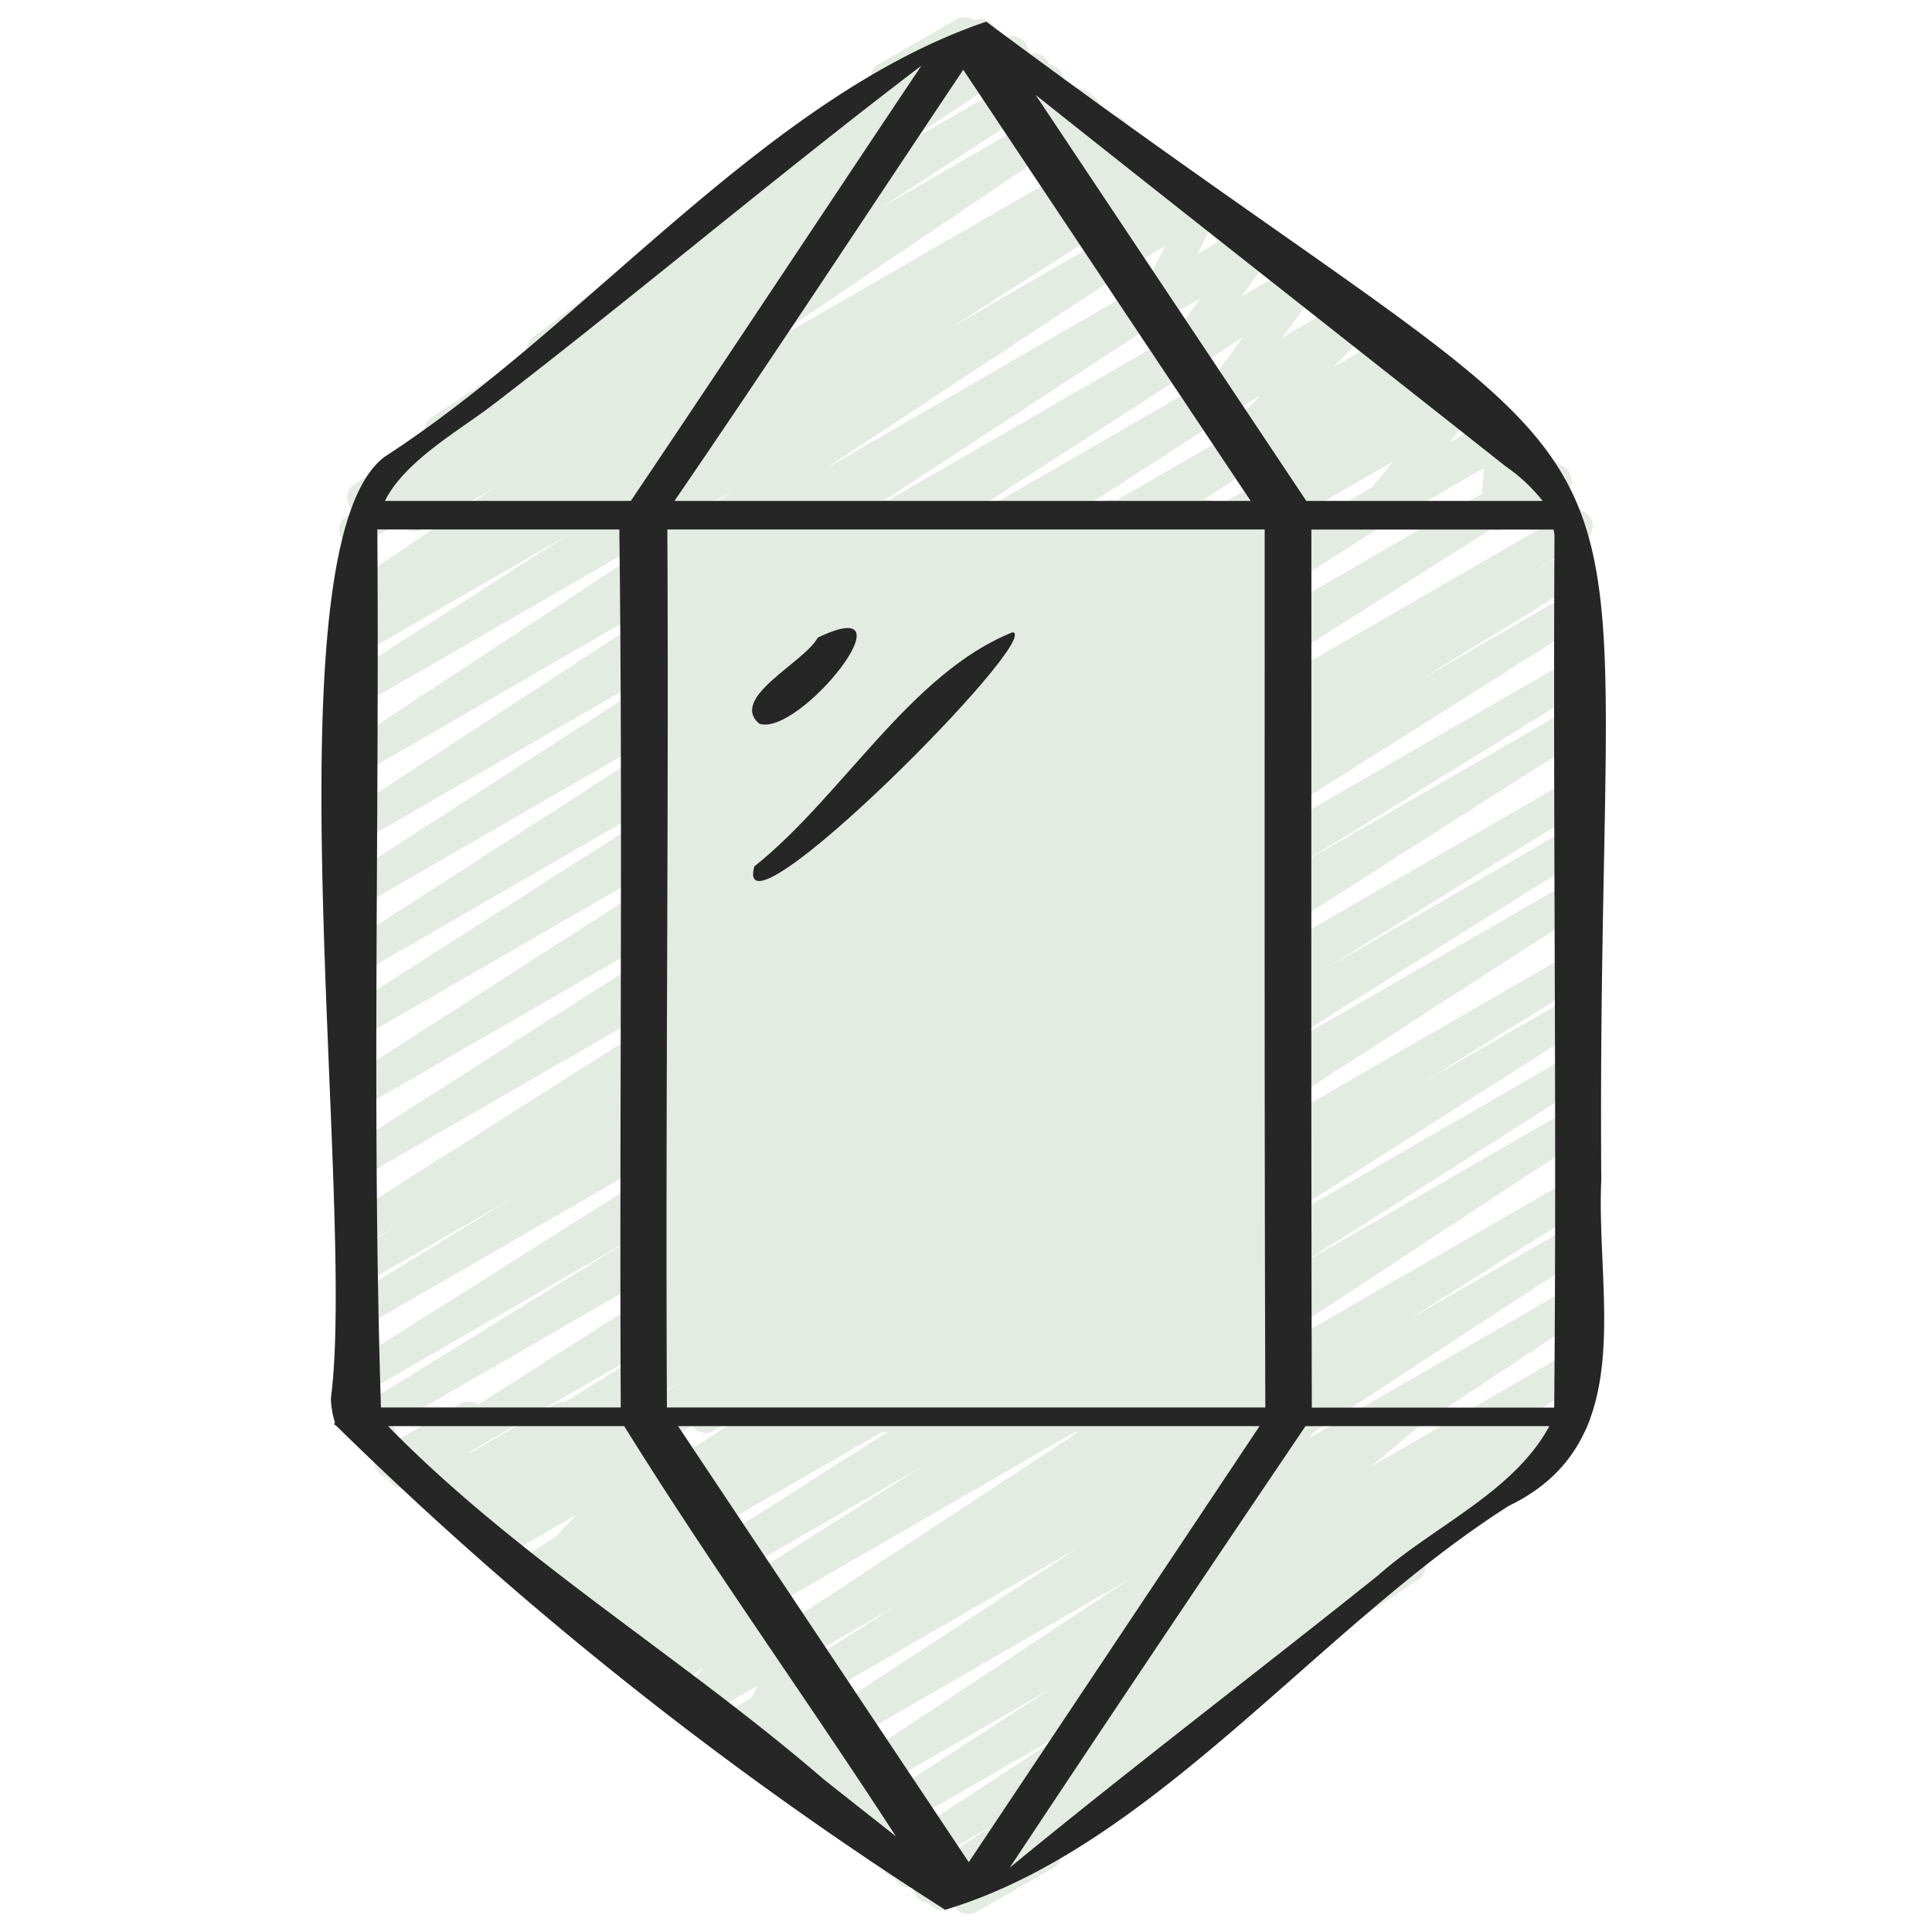<svg class="" xml:space="preserve" style="enable-background:new 0 0 512 512" viewBox="0 0 60 60" y="0" x="0" height="512" width="512" xmlns:xlink="http://www.w3.org/1999/xlink" version="1.1" xmlns="http://www.w3.org/2000/svg"><g><path class="" data-original="#d6e6e7" opacity="1" d="M28.862 59.1a.5.5 0 0 1-.277-.916l2.215-1.476-2.683 1.549a.5.5 0 0 1-.523-.852l5.91-3.862-6.564 3.787a.5.5 0 0 1-.522-.851l6.226-4.042-6.875 3.968a.5.5 0 0 1-.527-.849l9.871-6.538-10.8 6.237a.5.5 0 0 1-.524-.852l9.758-6.376-10.624 6.132a.5.5 0 0 1-.518-.855l5.495-3.477-6.044 3.489a.5.5 0 0 1-.524-.85l12.961-8.522-14.042 8.107a.5.5 0 0 1-.518-.855l8.924-5.667-9.626 5.558a.5.5 0 0 1-.518-.855l10.716-6.821-11.507 6.643a.5.5 0 0 1-.514-.858l4.978-3.091-5.467 3.157a.5.5 0 0 1-.522-.853l15.646-10.1-16.752 9.668a.5.5 0 0 1-.516-.857l10.73-6.72L13.859 47a.5.5 0 0 1-.513-.858l8.061-4.995-8.642 4.99a.5.5 0 0 1-.519-.855l17.372-11.08L11.41 44.718a.5.5 0 0 1-.513-.859l8.82-5.442-8.437 4.87a.5.5 0 0 1-.516-.855l16.757-10.588L11.28 41.22a.5.5 0 0 1-.51-.86l5.223-3.2-4.713 2.721a.5.5 0 0 1-.509-.86L12.449 38l-1.169.675a.5.5 0 0 1-.517-.855l16.975-10.781-16.458 9.5a.5.5 0 0 1-.519-.854l16.561-10.573-16.042 9.262a.5.5 0 0 1-.52-.853l15.953-10.24L11.28 32.19a.5.5 0 0 1-.519-.853l13.655-8.727-13.136 7.584a.5.5 0 0 1-.52-.852l13.766-8.878L11.28 28.11a.5.5 0 0 1-.521-.852L23.237 19.2 11.28 26.1a.5.5 0 0 1-.523-.851l12.61-8.236L11.28 24a.5.5 0 0 1-.525-.85l12.019-7.913-11.494 6.632a.5.5 0 0 1-.519-.853l6.851-4.389-6.332 3.655a.5.5 0 0 1-.515-.856l.715-.448-.2.115a.5.5 0 0 1-.529-.847l10.793-7.282-10.264 5.925a.5.5 0 0 1-.522-.852l5.506-3.576-2.347 1.354a.5.5 0 0 1-.525-.849l7.107-4.7a.5.5 0 0 1-.075-.852l6.625-4.861A.5.5 0 0 1 27.285 2L29.714.6a.5.5 0 0 1 .546.836l-1.883 1.381 2.812-1.624a.5.5 0 0 1 .526.85l-4.069 2.692 4.638-2.677a.5.5 0 0 1 .523.851l-5.5 3.574 6.114-3.53a.5.5 0 0 1 .529.847l-10.791 7.279 11.872-6.853a.5.5 0 0 1 .516.856l-.725.454 1.078-.623a.5.5 0 0 1 .52.854l-6.846 4.384 7.487-4.322a.5.5 0 0 1 .526.851L25.563 14.6l13.055-7.542a.5.5 0 0 1 .524.851l-12.61 8.236 13.63-7.87a.5.5 0 0 1 .522.853L28.2 17.188l13.43-7.753a.5.5 0 0 1 .52.852L28.4 19.158l14.758-8.52a.5.5 0 0 1 .52.853l-13.667 8.731 14.6-8.431a.5.5 0 0 1 .521.854L29.186 22.882l17.026-9.83a.5.5 0 0 1 .519.854L30.165 24.483 47.8 14.3a.5.5 0 0 1 .517.854L31.348 25.933l17.367-10.028a.5.5 0 0 1 .51.86l-1.675 1.02 1.17-.675a.5.5 0 0 1 .51.86l-5.248 3.215 4.738-2.735a.5.5 0 0 1 .516.856L32.489 29.887l16.231-9.37a.5.5 0 0 1 .512.858l-8.842 5.457 8.33-4.809a.5.5 0 0 1 .518.855L31.873 33.954l16.847-9.726a.5.5 0 0 1 .513.857l-8.076 5 7.563-4.365a.5.5 0 0 1 .515.856L38.506 33.3l10.214-5.9a.5.5 0 0 1 .521.853l-15.634 10.1 15.113-8.722a.5.5 0 0 1 .513.857l-5 3.1L48.72 31a.5.5 0 0 1 .518.854l-10.713 6.824 10.2-5.886a.5.5 0 0 1 .517.854l-8.923 5.667 8.401-4.853a.5.5 0 0 1 .524.851L36.28 43.834l12.44-7.182a.5.5 0 0 1 .517.856l-5.493 3.475 4.976-2.872a.5.5 0 0 1 .523.852l-9.754 6.374 9.231-5.329a.5.5 0 0 1 .526.849L39.368 47.4 48.72 42a.5.5 0 0 1 .522.852l-6.222 4.04 5.636-3.254a.5.5 0 0 1 .524.851l-5.91 3.863.248-.143a.5.5 0 0 1 .527.849L37.7 53.3a.507.507 0 0 1 .115.136.5.5 0 0 1-.183.682l-8.517 4.917a.5.5 0 0 1-.253.065z" fill="#e4ebe3"></path><g fill="#c3dadc"><path class="" data-original="#c3dadc" opacity="1" fill="#e4ebe3" d="M12.875 16.5a.5.5 0 0 1-.283-.912l2.765-1.9-3.822 2.206a.5.5 0 0 1-.526-.85l5.626-3.726a.5.5 0 0 1-.08-.848l10.5-7.885A.5.5 0 0 1 27.286 2L29.679.62a.5.5 0 0 1 .55.832L23.8 6.282 27.23 4.3a.5.5 0 0 1 .527.849l-2.614 1.73.6-.346a.5.5 0 0 1 .533.845l-2.763 1.9.65-.375a.5.5 0 0 1 .551.832l-2.276 1.713.05-.028a.5.5 0 0 1 .614.776l-2.138 2.262a.5.5 0 0 1 0 .868L19.1 16.408a.5.5 0 0 1-.614-.777L20.022 14l-4.193 2.421a.5.5 0 0 1-.551-.832l2.276-1.713-4.429 2.557a.5.5 0 0 1-.25.067z"></path><path class="" data-original="#c3dadc" opacity="1" fill="#e4ebe3" d="M42.572 16.479a.5.5 0 0 1-.389-.813l1.063-1.322-3.146 1.814a.5.5 0 0 1-.586-.8l.942-.856-1.056.609a.5.5 0 0 1-.588-.8l.735-.675-.817.471a.5.5 0 0 1-.606-.784l1.017-1.036-1.172.677a.5.5 0 0 1-.655-.728l1.359-1.86-1.755 1.013a.5.5 0 0 1-.654-.727l1.018-1.4L36 10a.5.5 0 0 1-.693-.663l.883-1.7-1.275.735a.5.5 0 0 1-.653-.727l.348-.477-.36.207a.5.5 0 0 1-.652-.729l.111-.151-.033.019a.5.5 0 0 1-.683-.684l.21-.361-.162.093a.5.5 0 0 1-.719-.608l.217-.582-.211.121a.5.5 0 0 1-.75-.442l.02-1.017-.175.1a.5.5 0 0 1-.708-.232L30.2 1.743a.5.5 0 0 1-.251-.933l.265-.153a.487.487 0 0 1 .405-.041.5.5 0 0 1 .3.274l.482 1.1.459-.264a.5.5 0 0 1 .75.442l-.019 1.017.646-.373a.5.5 0 0 1 .719.607L33.741 4l.58-.335a.5.5 0 0 1 .6.079.5.5 0 0 1 .079.605l-.21.362.492-.284a.5.5 0 0 1 .652.729l-.112.152.333-.192a.5.5 0 0 1 .653.728l-.348.477.706-.407a.5.5 0 0 1 .693.663l-.883 1.7 1.838-1.06a.5.5 0 0 1 .655.726l-1.019 1.4 1.77-1.021a.5.5 0 0 1 .654.728l-1.357 1.859 2.3-1.327a.5.5 0 0 1 .607.783l-1.019 1.037 1.572-.906a.5.5 0 0 1 .587.8l-.733.674L44 11.3a.5.5 0 0 1 .586.8l-.943.858 1.421-.82a.5.5 0 0 1 .639.746l-1.066 1.326L46.4 13.2a.5.5 0 0 1 .749.469l-.1 1.405.991-.571a.5.5 0 1 1 .5.865l-1.807 1.043a.494.494 0 0 1-.516-.009.5.5 0 0 1-.233-.459l.1-1.406-3.256 1.88a.489.489 0 0 1-.256.062zM30.071 59.447a.5.5 0 0 1-.3-.9l1.652-1.2a.5.5 0 0 1-.238-.908l6.182-4.3-3.608 2.083a.5.5 0 0 1-.537-.842l4.727-3.322-2.3 1.327a.5.5 0 0 1-.572-.816l3.91-3.293-.972.56a.5.5 0 0 1-.638-.749l1.893-2.321-.005-.011a.5.5 0 0 1 .182-.683l.817-.471a.5.5 0 0 1 .63.108.5.5 0 0 1 .007.641L39.88 45.6l3.5-2.022a.5.5 0 0 1 .572.815l-3.908 3.293 7.144-4.125a.5.5 0 0 1 .538.842L43 47.732l4.2-2.422a.5.5 0 0 1 .536.842l-8.878 6.172a.5.5 0 0 1 .02.822l-5.917 4.318a.5.5 0 0 1-.239.535l-2.401 1.381a.491.491 0 0 1-.25.067z"></path><path class="" data-original="#c3dadc" opacity="1" fill="#e4ebe3" d="M29.263 59.323a.485.485 0 0 1-.211-.047.5.5 0 0 1-.281-.367l-.085-.482-.207.119a.5.5 0 0 1-.742-.519l.053-.3-.2.118a.5.5 0 0 1-.719-.607l.078-.212-.228.132a.5.5 0 0 1-.7-.646l.137-.291-.36.208a.5.5 0 0 1-.7-.659l.281-.553-.648.373a.493.493 0 0 1-.594-.071.5.5 0 0 1-.1-.591l.492-.954-1.066.615a.5.5 0 0 1-.7-.65l.772-1.6-1.686.974a.5.5 0 0 1-.637-.749l.626-.765-1.1.636a.5.5 0 0 1-.625-.764l.711-.8-1.2.691a.5.5 0 0 1-.617-.772l.874-.948-1.407.811a.5.5 0 0 1-.635-.751l1.48-1.787-2.345 1.355a.5.5 0 0 1-.616-.775l1.542-1.653-2.3 1.332a.5.5 0 0 1-.579-.81l.619-.539-1.011.583a.5.5 0 0 1-.605-.784l.5-.509-.887.512a.5.5 0 0 1-.7-.653l.439-.895-.983.568a.492.492 0 0 1-.414.04.5.5 0 0 1-.3-.285l-.347-.859a.5.5 0 0 1-.425-.9l.425-.245a.5.5 0 0 1 .413-.04.5.5 0 0 1 .3.285l.345.851 1.909-1.1a.5.5 0 0 1 .7.653l-.439.9 2.689-1.552a.5.5 0 0 1 .606.784l-.5.507 2.245-1.302a.5.5 0 0 1 .579.81l-.619.539.772-.446a.5.5 0 0 1 .615.775L19.4 46.908l1.836-1.059a.5.5 0 0 1 .635.752l-1.481 1.787 1.834-1.059a.5.5 0 0 1 .617.772l-.873.947 1.013-.584a.5.5 0 0 1 .625.764l-.71.8.815-.47a.5.5 0 0 1 .637.749l-.625.764.719-.416a.5.5 0 0 1 .7.651l-.773 1.6 1.135-.655a.5.5 0 0 1 .694.662l-.493.955.634-.365a.5.5 0 0 1 .7.659l-.28.552.283-.163a.5.5 0 0 1 .7.646l-.137.29.044-.024a.5.5 0 0 1 .718.606l-.081.22a.5.5 0 0 1 .677.551l-.056.32a.5.5 0 0 1 .644.391l.094.53a.521.521 0 0 1 .475.247.5.5 0 0 1-.181.684l-.421.244a.5.5 0 0 1-.255.067z"></path></g><path class="" data-original="#f1f7f7" opacity="1" d="M20.394 44.5a.5.5 0 0 1-.279-.915l7.17-4.806-7 4.044a.5.5 0 0 1-.534-.843l9.712-6.7-9.178 5.3a.5.5 0 0 1-.522-.851l4.4-2.869-3.883 2.24a.5.5 0 0 1-.53-.847l8.407-5.693-7.877 4.54a.5.5 0 0 1-.522-.852l4.042-2.625-3.52 2.032a.5.5 0 0 1-.522-.851l4.064-2.643-3.542 2.045a.5.5 0 0 1-.523-.852l4.613-3.009-4.09 2.36a.5.5 0 0 1-.523-.851l4.672-3.05L20.28 31.2a.5.5 0 0 1-.522-.851l3.868-2.512-3.346 1.93a.5.5 0 0 1-.523-.852l4.843-3.162-4.315 2.49a.5.5 0 0 1-.53-.847l5.9-4L20.28 26.5a.5.5 0 0 1-.535-.843l4.717-3.282-4.182 2.413a.5.5 0 0 1-.528-.848l.383-.256a.5.5 0 0 1-.429-.871l4.248-3.613-3.674 2.119a.5.5 0 0 1-.552-.83l.377-.289a.5.5 0 0 1-.459-.814l1.271-1.527-.637.368a.5.5 0 0 1-.731-.57l.254-.893a.489.489 0 0 1-.205-.2.5.5 0 0 1 .182-.682l.5-.289a.5.5 0 0 1 .558.038.5.5 0 0 1 .174.531l-.165.578 2-1.151a.5.5 0 0 1 .635.753l-1.271 1.526 3.956-2.284a.5.5 0 0 1 .553.83l-.165.126 1.662-.959a.5.5 0 0 1 .574.813l-4.249 3.616 7.683-4.435a.5.5 0 0 1 .528.848l-.075.051 1.563-.9a.5.5 0 0 1 .535.843L30.055 19.7l7.154-4.13a.5.5 0 0 1 .53.847l-5.91 4 7.892-4.556a.5.5 0 0 1 .523.852l-4.824 3.158 4.3-2.483a.5.5 0 0 1 .522.851l-3.87 2.513 3.35-1.934a.5.5 0 0 1 .523.852l-4.674 3.051 4.153-2.4a.5.5 0 0 1 .523.852l-4.617 3.016 4.1-2.364a.5.5 0 0 1 .522.852l-4.069 2.643 3.546-2.047a.5.5 0 0 1 .522.852l-4.039 2.625 3.517-2.03a.5.5 0 0 1 .531.846l-8.411 5.7 7.883-4.551a.5.5 0 0 1 .523.851l-4.387 2.859 3.865-2.232a.5.5 0 0 1 .535.844l-9.716 6.7 9.184-5.3a.5.5 0 0 1 .529.847l-7.173 4.808 6.646-3.837a.5.5 0 0 1 .535.844l-6.419 4.456 5.886-3.4a.5.5 0 0 1 .534.844l-3.545 2.455 3.012-1.739a.5.5 0 0 1 .552.831l-3.946 2.987 3.4-1.961a.5.5 0 0 1 .587.8L37.2 41.228l2.551-1.473a.5.5 0 0 1 .66.719l-1.355 1.945.7-.4a.5.5 0 0 1 .726.588l-.214.65a.49.49 0 0 1 .173.177.5.5 0 0 1-.183.682l-.5.289a.5.5 0 0 1-.726-.589l.092-.278-1.508.87a.5.5 0 0 1-.66-.718l1.344-1.948-4.625 2.67a.5.5 0 0 1-.587-.8l3.134-2.851-6.339 3.66a.5.5 0 0 1-.552-.831l3.951-2.99-6.625 3.824a.5.5 0 0 1-.534-.844l3.546-2.455-5.721 3.3a.5.5 0 0 1-.535-.844l6.423-4.458-9.192 5.307a.5.5 0 0 1-.25.07z" fill="#e4ebe3"></path><path class="" data-original="#f1f7f7" opacity="1" d="M21.917 44.5a.5.5 0 0 1-.285-.91l8.252-5.733L20.28 43.4a.5.5 0 0 1-.526-.849l6.446-4.276-5.92 3.418a.5.5 0 0 1-.526-.848l6.7-4.449-6.17 3.561a.5.5 0 0 1-.525-.85l5.918-3.907-5.4 3.115a.5.5 0 0 1-.531-.845l8.854-6.028-8.317 4.8a.5.5 0 0 1-.534-.844l9.806-6.776-9.275 5.355a.5.5 0 0 1-.532-.846l9-6.142-8.468 4.887a.5.5 0 0 1-.518-.855l.394-.25a.5.5 0 0 1-.394-.906l.686-.437-.168.1a.5.5 0 0 1-.53-.846l7.84-5.315-7.31 4.22a.5.5 0 0 1-.536-.843l6.46-4.514-5.924 3.42a.5.5 0 0 1-.551-.832l5.757-4.361-5.206 3.002a.5.5 0 0 1-.545-.836l2.144-1.569-1.6.922a.5.5 0 0 1-.547-.835l.423-.313a.493.493 0 0 1-.525-.182.5.5 0 0 1 .053-.662l1.531-1.471-.935.539a.5.5 0 0 1-.741-.528l.335-1.731a.491.491 0 0 1-.276-.225.5.5 0 0 1 .182-.682l.5-.289a.5.5 0 0 1 .741.527l-.293 1.515 3.547-2.048a.5.5 0 0 1 .6.793l-1.53 1.47 3.929-2.268a.5.5 0 0 1 .547.835l-.3.221 1.834-1.059a.5.5 0 0 1 .545.836l-2.14 1.567 4.171-2.407a.5.5 0 0 1 .551.831l-5.757 4.361 9-5.2a.5.5 0 0 1 .536.843l-6.46 4.519 9.292-5.365a.5.5 0 0 1 .53.847l-7.843 5.316 7.943-4.585a.5.5 0 0 1 .518.854l-.679.434.162-.094a.5.5 0 0 1 .518.854l-.39.248a.5.5 0 0 1 .406.9l-9 6.142 8.47-4.884a.5.5 0 0 1 .534.843l-9.807 6.778 9.275-5.355a.5.5 0 0 1 .531.846l-8.852 6.03 8.323-4.8a.5.5 0 0 1 .526.849l-5.909 3.9 5.384-3.11a.5.5 0 0 1 .527.849l-6.7 4.45 6.172-3.563a.5.5 0 0 1 .527.849l-6.455 4.279 5.93-3.424a.5.5 0 0 1 .535.843l-8.252 5.734 7.72-4.457a.5.5 0 0 1 .531.847l-3.844 2.6 3.314-1.913a.5.5 0 0 1 .539.841l-3.68 2.6 3.146-1.816a.5.5 0 0 1 .55.832l-3.033 2.278 2.485-1.434a.5.5 0 0 1 .548.834l-.565.42.018-.01a.5.5 0 0 1 .609.781l-1.7 1.748 1.092-.63a.5.5 0 0 1 .635.752l-.367.443a.5.5 0 0 1 .234.932l-2.017 1.164a.5.5 0 0 1-.634-.752l.228-.275-1.785 1.026a.5.5 0 0 1-.608-.781l1.7-1.749-4.392 2.535a.5.5 0 0 1-.548-.834l.567-.421-2.18 1.258a.5.5 0 0 1-.55-.832l3.034-2.278-5.4 3.115a.5.5 0 0 1-.539-.841l3.681-2.6-5.97 3.447a.5.5 0 0 1-.53-.847l3.849-2.606-5.987 3.455a.494.494 0 0 1-.25.07z" fill="#e4ebe3"></path><path data-original="#262626" opacity="1" d="M10.276 43.419a2.792 2.792 0 0 0 .126.761c-.034.04-.025.071.031.089A116.169 116.169 0 0 0 29.352 59.31c6.473-1.937 11.62-8.809 17.5-12.542 4.074-1.957 2.709-6.459 2.877-10.13-.192-26.785 3.7-19-19.1-35.966-6.89 2.339-12.408 9.449-18.683 13.513-3.711 2.781-.869 23.201-1.67 29.234zm8.958-26.976c.111 9.086 0 18.178.044 27.268h-7.447c-.286-9.042-.045-18.195-.113-27.268zM29.915 2.167q4.462 6.7 8.926 13.39H20.946c3.037-4.432 5.977-8.924 8.969-13.39zm18.361 14.448c-.049 9.071.075 18.03-.009 27.1H40.74c-.026-9.082-.011-18.177-.014-27.268h7.521c.009.053.023.106.029.168zm-9-.172c0 9.089-.01 18.185.02 27.268H20.712c-.048-9.063.06-18.182.013-27.268zm-9.189 41.39-9.029-13.544h18.059q-4.512 6.771-9.032 13.544zM25.6 55.274c-4.379-3.784-9.53-6.874-13.55-10.985h7.335c2.664 4.293 5.673 8.475 8.437 12.739zm17.192-6.344c-3.8 3.04-7.674 5.981-11.434 9.072q4.567-6.887 9.187-13.713h7.572c-1.111 2.059-3.617 3.116-5.325 4.641zm3.974-34.442a5.235 5.235 0 0 1 1.142 1.069h-7.339L32.163 2.949c4.855 3.862 9.737 7.689 14.603 11.539zm-31.4-1.961C19.827 9.092 24.135 5.45 28.614 2.04c-3.013 4.5-6 9.026-9.024 13.517h-7.636c.628-1.271 2.429-2.257 3.408-3.03z" fill="#262626"></path><path data-original="#262626" opacity="1" d="M23.578 22.473c1.231.438 4.911-4.161 1.82-2.671-.421.776-2.761 1.868-1.82 2.671zM23.426 26.908c-.717 2.636 8.985-7.1 8.025-7.274-3.175 1.266-5.283 5.089-8.025 7.274z" fill="#262626"></path></g></svg>